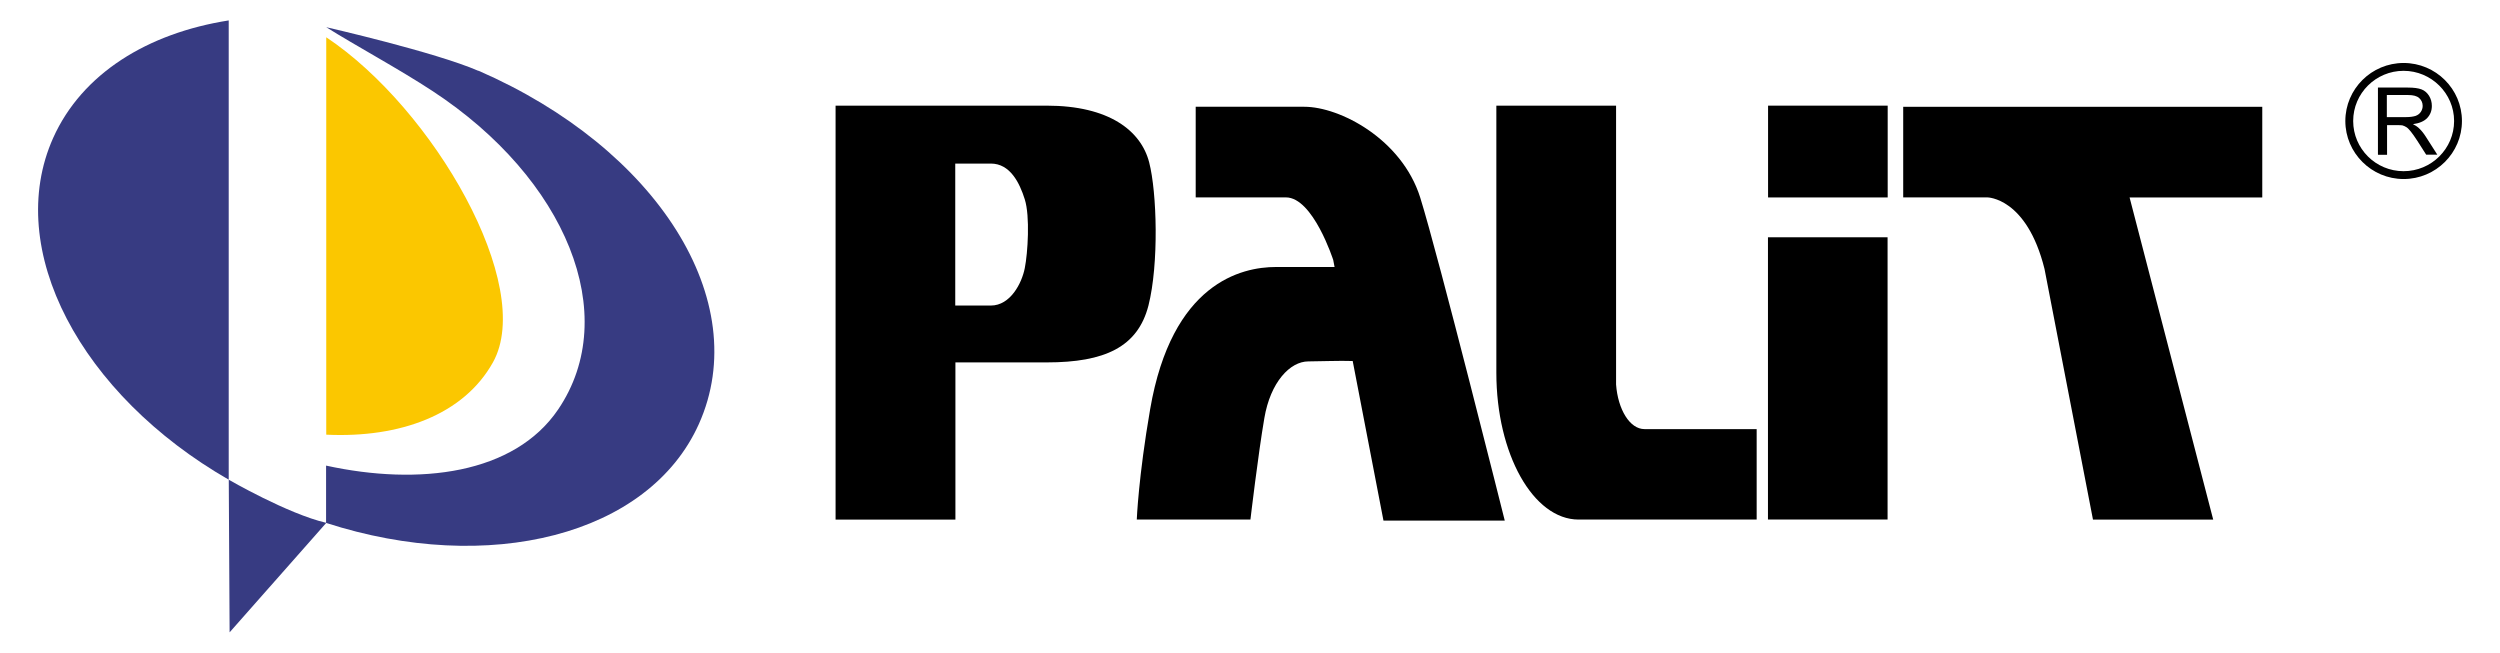 <?xml version="1.0" encoding="UTF-8"?>
<svg id="Ebene_1" xmlns="http://www.w3.org/2000/svg" version="1.1" viewBox="0 0 449.36 117.33">
  <!-- Generator: Adobe Illustrator 29.5.1, SVG Export Plug-In . SVG Version: 2.1.0 Build 141)  -->
  <defs>
    <style>
      .st0 {
        fill: #373b82;
      }

      .st0, .st1 {
        fill-rule: evenodd;
      }

      .st2 {
        fill: #fbc700;
      }
    </style>
  </defs>
  <path class="st1" d="M406.61,35.49h-23.83l15.03,57.9h-21.61l-8.71-45.05c-3.2-12.86-10.28-12.86-10.28-12.86h-15.12v-16.28h64.54v16.28h-.02Z"/>
  <path d="M214.92,35.49v-16.3h19.52c6.38,0,17.51,5.79,20.83,16.3,3.29,10.51,15.2,58.08,15.2,58.08h-21.8l-5.53-28.68c-2.29-.09-6.14.07-7.97.07-3.31,0-6.82,3.75-7.91,10.19-1.11,6.44-2.5,18.23-2.5,18.23h-20.43s.3-7.67,2.4-19.81c3.9-22.7,16.4-25.58,22.61-25.58h10.54l-.24-1.26s-3.62-11.25-8.5-11.25h-16.23l.02.02Z"/>
  <path d="M188.15,18.99c11.2,0,16.95,4.51,18.41,10.21,1.39,5.38,1.76,18.23-.13,25.71-1.92,7.48-7.86,10.23-18.28,10.23h-16.42v28.25h-21.54V18.99h37.97ZM171.72,54.92h6.38c3.51,0,5.58-4.03,6.1-6.74.54-2.69.96-9.3,0-12.34-.94-3.01-2.66-6.44-6.1-6.44h-6.4v25.52h.02Z"/>
  <path d="M268.94,18.99h21.54v50.12c.33,4.51,2.48,8.02,5.1,8.02h20.17v16.26h-32c-8.17,0-14.79-11.81-14.79-26.4V18.99h-.02Z"/>
  <path d="M339.28,42.65v50.73h-21.5v-50.73h21.5ZM317.8,18.99h21.5v16.5h-21.5v-16.5Z"/>
  <path class="st0" d="M9.56,24.78C14.75,13.23,26.51,5.97,41.11,3.67v82.55C14.53,70.94.59,44.84,9.56,24.78Z"/>
  <path class="st0" d="M41.11,86.22s10.59,6.14,17.54,7.76l-17.38,19.68-.15-27.45Z"/>
  <path class="st0" d="M86,12.71c32.13,13.98,49.54,41.38,39.62,63.5-9,20.07-37.79,27.23-67.01,17.78v-10.3c16.75,3.66,33.83,1.54,41.72-10.1,11.5-16.97,1.44-41.47-22.59-57.23-6.08-3.99-13.94-8.22-19.1-11.47,0,0,19.58,4.47,27.36,7.85v-.02Z"/>
  <path class="st2" d="M58.64,78.11V6.7c19.28,12.83,37.62,44.68,29.97,58.42-5.25,9.43-16.73,13.64-29.97,13.01v-.02Z"/>
  <path d="M427.42,27.77v-12.03h5.38c1.07,0,1.89.11,2.46.33.57.22,1,.61,1.35,1.15.33.54.5,1.15.5,1.82,0,.87-.28,1.58-.83,2.17-.56.59-1.42.95-2.57,1.11.41.2.74.41.96.61.48.43.91.95,1.33,1.6l2.09,3.27h-2l-1.59-2.49c-.48-.72-.85-1.28-1.16-1.65-.3-.37-.56-.65-.8-.8-.24-.15-.48-.26-.74-.33-.18-.02-.48-.04-.89-.04h-1.85v5.33h-1.61l-.02-.04ZM429.03,21.05h3.44c.74,0,1.31-.09,1.72-.22.41-.15.72-.39.94-.72.22-.33.33-.69.33-1.08,0-.56-.22-1.04-.63-1.41-.41-.37-1.07-.54-1.98-.54h-3.83v3.99l.02-.02Z"/>
  <path d="M421.56,21.75c0,5.74,4.71,10.43,10.48,10.43s10.48-4.68,10.48-10.43-4.7-10.43-10.48-10.43-10.48,4.68-10.48,10.43ZM422.97,21.75c0-4.99,4.08-9.02,9.06-9.02s9.08,4.05,9.08,9.02-4.07,9.02-9.08,9.02-9.06-4.05-9.06-9.02Z"/>
</svg>